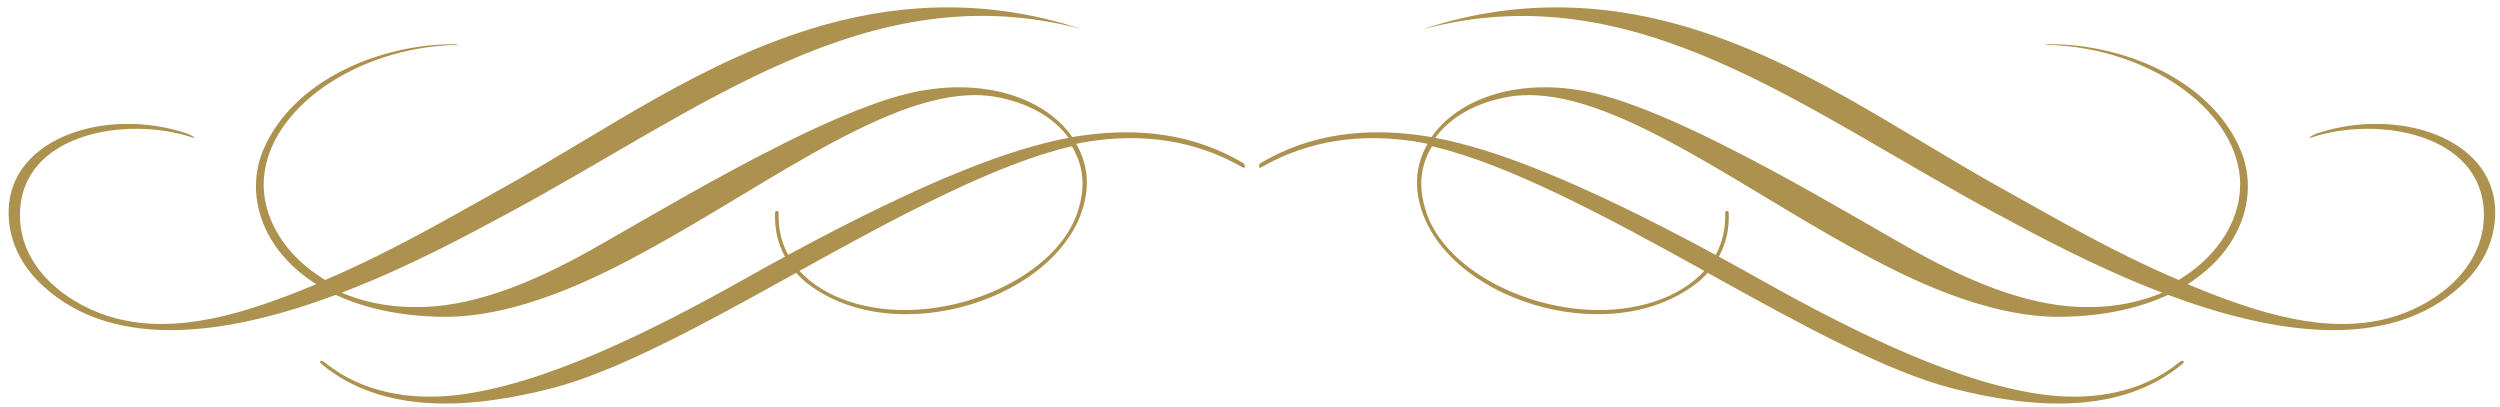 <?xml version="1.0" encoding="utf-8"?>
<!-- Generator: Adobe Illustrator 15.0.0, SVG Export Plug-In . SVG Version: 6.00 Build 0)  -->
<!DOCTYPE svg PUBLIC "-//W3C//DTD SVG 1.1//EN" "http://www.w3.org/Graphics/SVG/1.1/DTD/svg11.dtd">
<svg version="1.1" id="Ebene_1" xmlns="http://www.w3.org/2000/svg" xmlns:xlink="http://www.w3.org/1999/xlink" x="0px" y="0px"
	 width="262.8px" height="42.8px" viewBox="0 0 262.8 42.8" enable-background="new 0 0 262.8 42.8" xml:space="preserve">
<g>
	<defs>
		<rect id="SVGID_1_" x="-229.399" y="-211.001" width="792" height="612"/>
	</defs>
	<clipPath id="SVGID_2_">
		<use xlink:href="#SVGID_1_"  overflow="visible"/>
	</clipPath>
	<path clip-path="url(#SVGID_2_)" fill="#AD914E" d="M113.284,22.274c0.921-2.824,0.532-4.958-0.609-6.9
		c-7.88,1.802-18.291,7.36-28.626,13.102c2.628,2.902,7.259,4.314,12.008,4.094C103.744,32.233,111.461,27.891,113.284,22.274
		 M4.507,30.044c-2.291-2.097-3.695-4.856-3.597-8.001c0.239-7.601,10.275-10.796,18.635-8.047c0.264,0.024,1.406,0.697,0.638,0.443
		c-6.887-2.282-17.926-0.431-18.086,7.998c-0.11,5.977,5.44,9.831,10.104,11.03c6.476,1.678,13.523-0.455,21.04-3.595
		c-5.788-3.651-7.575-9.526-5.506-14.25C30.912,8.363,39.951,4.69,47.507,4.651c0.348,0.002,1.001-0.046,0.44,0.065
		C37.441,5.001,28.336,11.392,27.75,18.668c-0.333,4.182,2.225,8.237,6.43,10.76c7.003-2.972,13.246-6.656,18.335-9.476
		C63.711,13.75,73.875,6.253,86.544,2.645c9.082-2.574,18.184-2.541,27.113,0.405c-22.384-5.948-40.1,8.59-60.608,19.565
		c-3.643,1.949-9.988,5.424-17.146,8.156c2.245,0.943,4.815,1.502,7.583,1.507c5.92,0.11,12.001-2.446,17.13-5.172
		c6.607-3.52,25.87-15.668,36.059-17.54c7.332-1.351,13.351,0.95,16.043,4.843c0.444-0.072,0.87-0.142,1.286-0.194
		c5.688-0.766,11.362-0.212,16.695,2.932c0.164,0.099,0.282,0.648-0.074,0.445c-5.075-2.928-10.659-3.575-16.117-2.727
		c-0.449,0.073-0.911,0.156-1.38,0.257c1.069,1.843,1.406,3.882,0.869,6.147c-2.389,10.067-19.812,15.726-29.139,8.513
		c-0.34-0.27-0.753-0.633-1.162-1.105c-9.463,5.258-18.766,10.382-25.795,12.167c-8.057,2.046-17.501,2.92-24.123-2.593
		c-0.226-0.188-0.176-0.574,0.414-0.104c3.903,3.14,8.923,3.92,13.628,3.404c9.06-0.999,20.412-6.595,30.121-12.042
		c1.589-0.896,3.106-1.732,4.574-2.529c-0.662-1.226-1.133-2.789-1.031-4.682c0.013-0.151,0.376-0.251,0.366,0.15
		c-0.046,1.642,0.32,3.093,1.001,4.345c14.684-7.936,23.475-11.188,29.482-12.303c-1.63-2.257-4.451-3.757-7.748-4.32
		c-9.682-1.637-23.12,8.81-36.487,16.111c-4.967,2.71-13.61,7.185-21.77,7.023c-4.442-0.086-8.117-0.947-11.031-2.306
		C24.598,34.991,12.247,37.168,4.507,30.044"/>
	<path clip-path="url(#SVGID_2_)" fill="#AD914E" d="M243.657,13.996c-0.263,0.024-1.405,0.697-0.638,0.443
		c6.887-2.282,17.927-0.43,18.086,7.998c0.11,5.977-5.44,9.831-10.104,11.031c-6.476,1.677-13.523-0.456-21.041-3.596
		c5.788-3.65,7.575-9.526,5.506-14.25C232.291,8.364,223.25,4.69,215.696,4.651c-0.349,0.002-1.002-0.046-0.44,0.065
		c10.506,0.285,19.61,6.675,20.197,13.952c0.333,4.183-2.225,8.238-6.431,10.761c-7.003-2.973-13.246-6.657-18.335-9.477
		c-11.196-6.203-21.359-13.698-34.028-17.308c-9.082-2.574-18.184-2.541-27.051,0.421c22.321-5.964,40.037,8.575,60.546,19.55
		c3.643,1.948,9.987,5.424,17.146,8.155c-2.245,0.944-4.815,1.502-7.583,1.507c-5.92,0.111-12.001-2.446-17.13-5.172
		c-6.607-3.52-25.871-15.668-36.06-17.54c-7.331-1.351-13.35,0.951-16.043,4.844c-0.443-0.073-0.869-0.142-1.285-0.195
		c-5.689-0.766-11.362-0.212-16.696,2.932c-0.164,0.099-0.282,0.648,0.074,0.446c5.076-2.929,10.659-3.576,16.117-2.727
		c0.45,0.072,0.911,0.155,1.38,0.256c-1.069,1.843-1.406,3.883-0.869,6.147c2.39,10.067,19.813,15.727,29.139,8.513
		c0.341-0.269,0.754-0.633,1.162-1.105c9.463,5.258,18.767,10.382,25.795,12.168c8.058,2.045,17.502,2.919,24.124-2.594
		c0.226-0.188,0.176-0.574-0.415-0.104c-3.902,3.14-8.923,3.92-13.628,3.405c-9.06-1-20.411-6.596-30.12-12.042
		c-1.589-0.897-3.105-1.733-4.574-2.53c0.662-1.225,1.133-2.788,1.031-4.682c-0.013-0.151-0.375-0.25-0.366,0.151
		c0.046,1.642-0.32,3.092-1.001,4.344c-14.685-7.936-23.474-11.188-29.482-12.303c1.63-2.256,4.452-3.757,7.748-4.32
		c9.683-1.636,23.121,8.81,36.488,16.112c4.967,2.71,13.609,7.185,21.769,7.022c4.442-0.085,8.118-0.948,11.031-2.306
		c10.699,3.995,23.05,6.171,30.79-0.953c2.291-2.097,3.695-4.856,3.598-8.001C262.053,14.442,252.017,11.247,243.657,13.996
		 M179.154,28.476c-2.629,2.902-7.26,4.314-12.009,4.095c-7.688-0.337-15.403-4.681-17.226-10.296
		c-0.922-2.824-0.533-4.958,0.609-6.9C158.407,17.176,168.818,22.734,179.154,28.476"/>
</g>
</svg>
